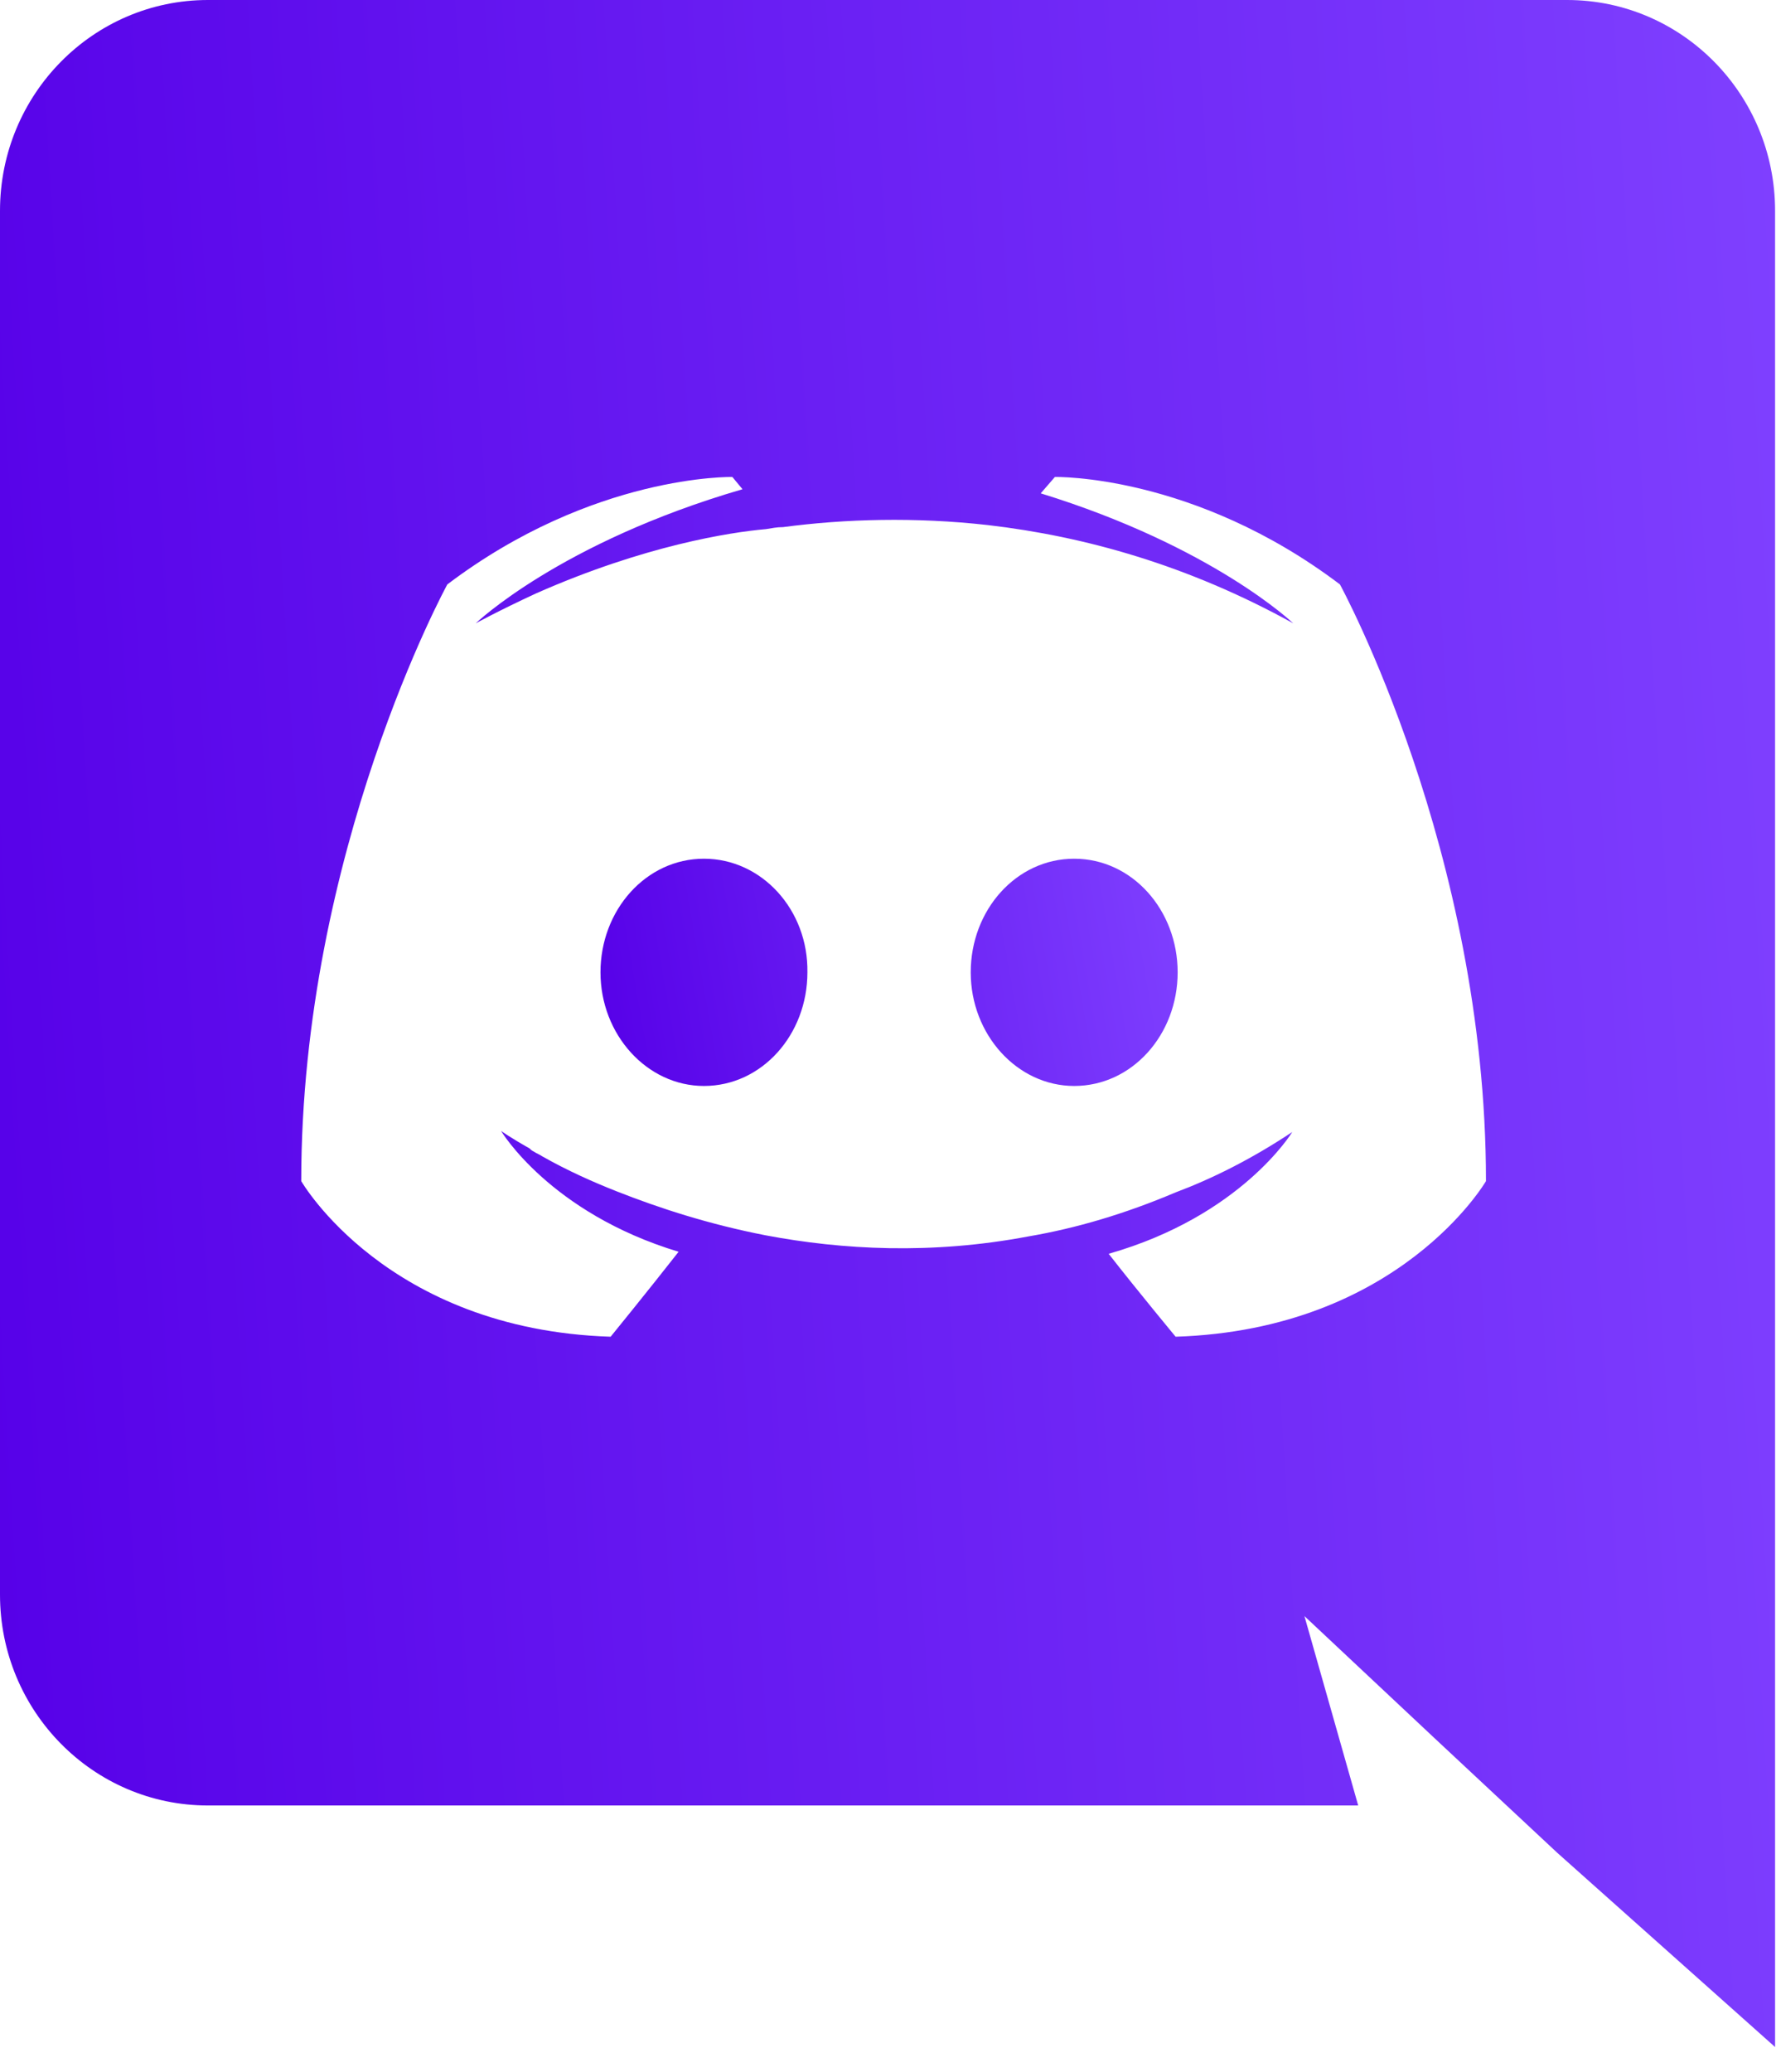 <svg width="43" height="50" viewBox="0 0 43 50" fill="none" xmlns="http://www.w3.org/2000/svg">
<path d="M16.996 20.722C15.6 20.722 14.498 21.957 14.498 23.464C14.498 24.971 15.625 26.206 16.996 26.206C18.392 26.206 19.494 24.971 19.494 23.464C19.518 21.957 18.392 20.722 16.996 20.722ZM25.935 20.722C24.539 20.722 23.437 21.957 23.437 23.464C23.437 24.971 24.563 26.206 25.935 26.206C27.331 26.206 28.433 24.971 28.433 23.464C28.433 21.957 27.331 20.722 25.935 20.722Z" fill="url(#paint0_linear)"/>
<path d="M37.837 0H5.02C2.253 0 0 2.272 0 5.088V38.481C0 41.296 2.253 43.569 5.02 43.569H32.792L31.494 38.999L34.629 41.939L37.592 44.705L42.857 49.398V5.088C42.857 2.272 40.604 0 37.837 0ZM28.384 32.257C28.384 32.257 27.502 31.195 26.767 30.256C29.976 29.342 31.2 27.317 31.2 27.317C30.196 27.984 29.241 28.453 28.384 28.774C27.159 29.293 25.984 29.639 24.833 29.836C22.482 30.281 20.326 30.157 18.49 29.811C17.094 29.54 15.894 29.145 14.89 28.749C14.326 28.527 13.714 28.255 13.102 27.91C13.029 27.86 12.955 27.835 12.882 27.786C12.833 27.762 12.808 27.737 12.784 27.712C12.343 27.465 12.098 27.292 12.098 27.292C12.098 27.292 13.274 29.268 16.384 30.207C15.649 31.145 14.743 32.257 14.743 32.257C9.331 32.084 7.273 28.502 7.273 28.502C7.273 20.549 10.8 14.103 10.8 14.103C14.326 11.435 17.682 11.51 17.682 11.51L17.927 11.806C13.518 13.09 11.486 15.042 11.486 15.042C11.486 15.042 12.024 14.745 12.931 14.325C15.551 13.165 17.633 12.843 18.49 12.769C18.637 12.745 18.759 12.72 18.906 12.72C20.4 12.522 22.09 12.473 23.853 12.671C26.18 12.942 28.677 13.634 31.224 15.042C31.224 15.042 29.29 13.189 25.127 11.905L25.469 11.51C25.469 11.51 28.825 11.435 32.351 14.103C32.351 14.103 35.877 20.549 35.877 28.502C35.877 28.502 33.796 32.084 28.384 32.257Z" fill="url(#paint1_linear)"/>
<defs>
<linearGradient id="paint0_linear" x1="28.433" y1="20.722" x2="13.98" y2="23.271" gradientUnits="userSpaceOnUse">
<stop stop-color="#7F40FF"/>
<stop offset="1" stop-color="#5600E8"/>
<stop offset="1" stop-color="#5600E8"/>
</linearGradient>
<linearGradient id="paint1_linear" x1="42.857" y1="0" x2="-2.809" y2="2.75" gradientUnits="userSpaceOnUse">
<stop stop-color="#7F40FF"/>
<stop offset="1" stop-color="#5600E8"/>
<stop offset="1" stop-color="#5600E8"/>
</linearGradient>
</defs>
</svg>
